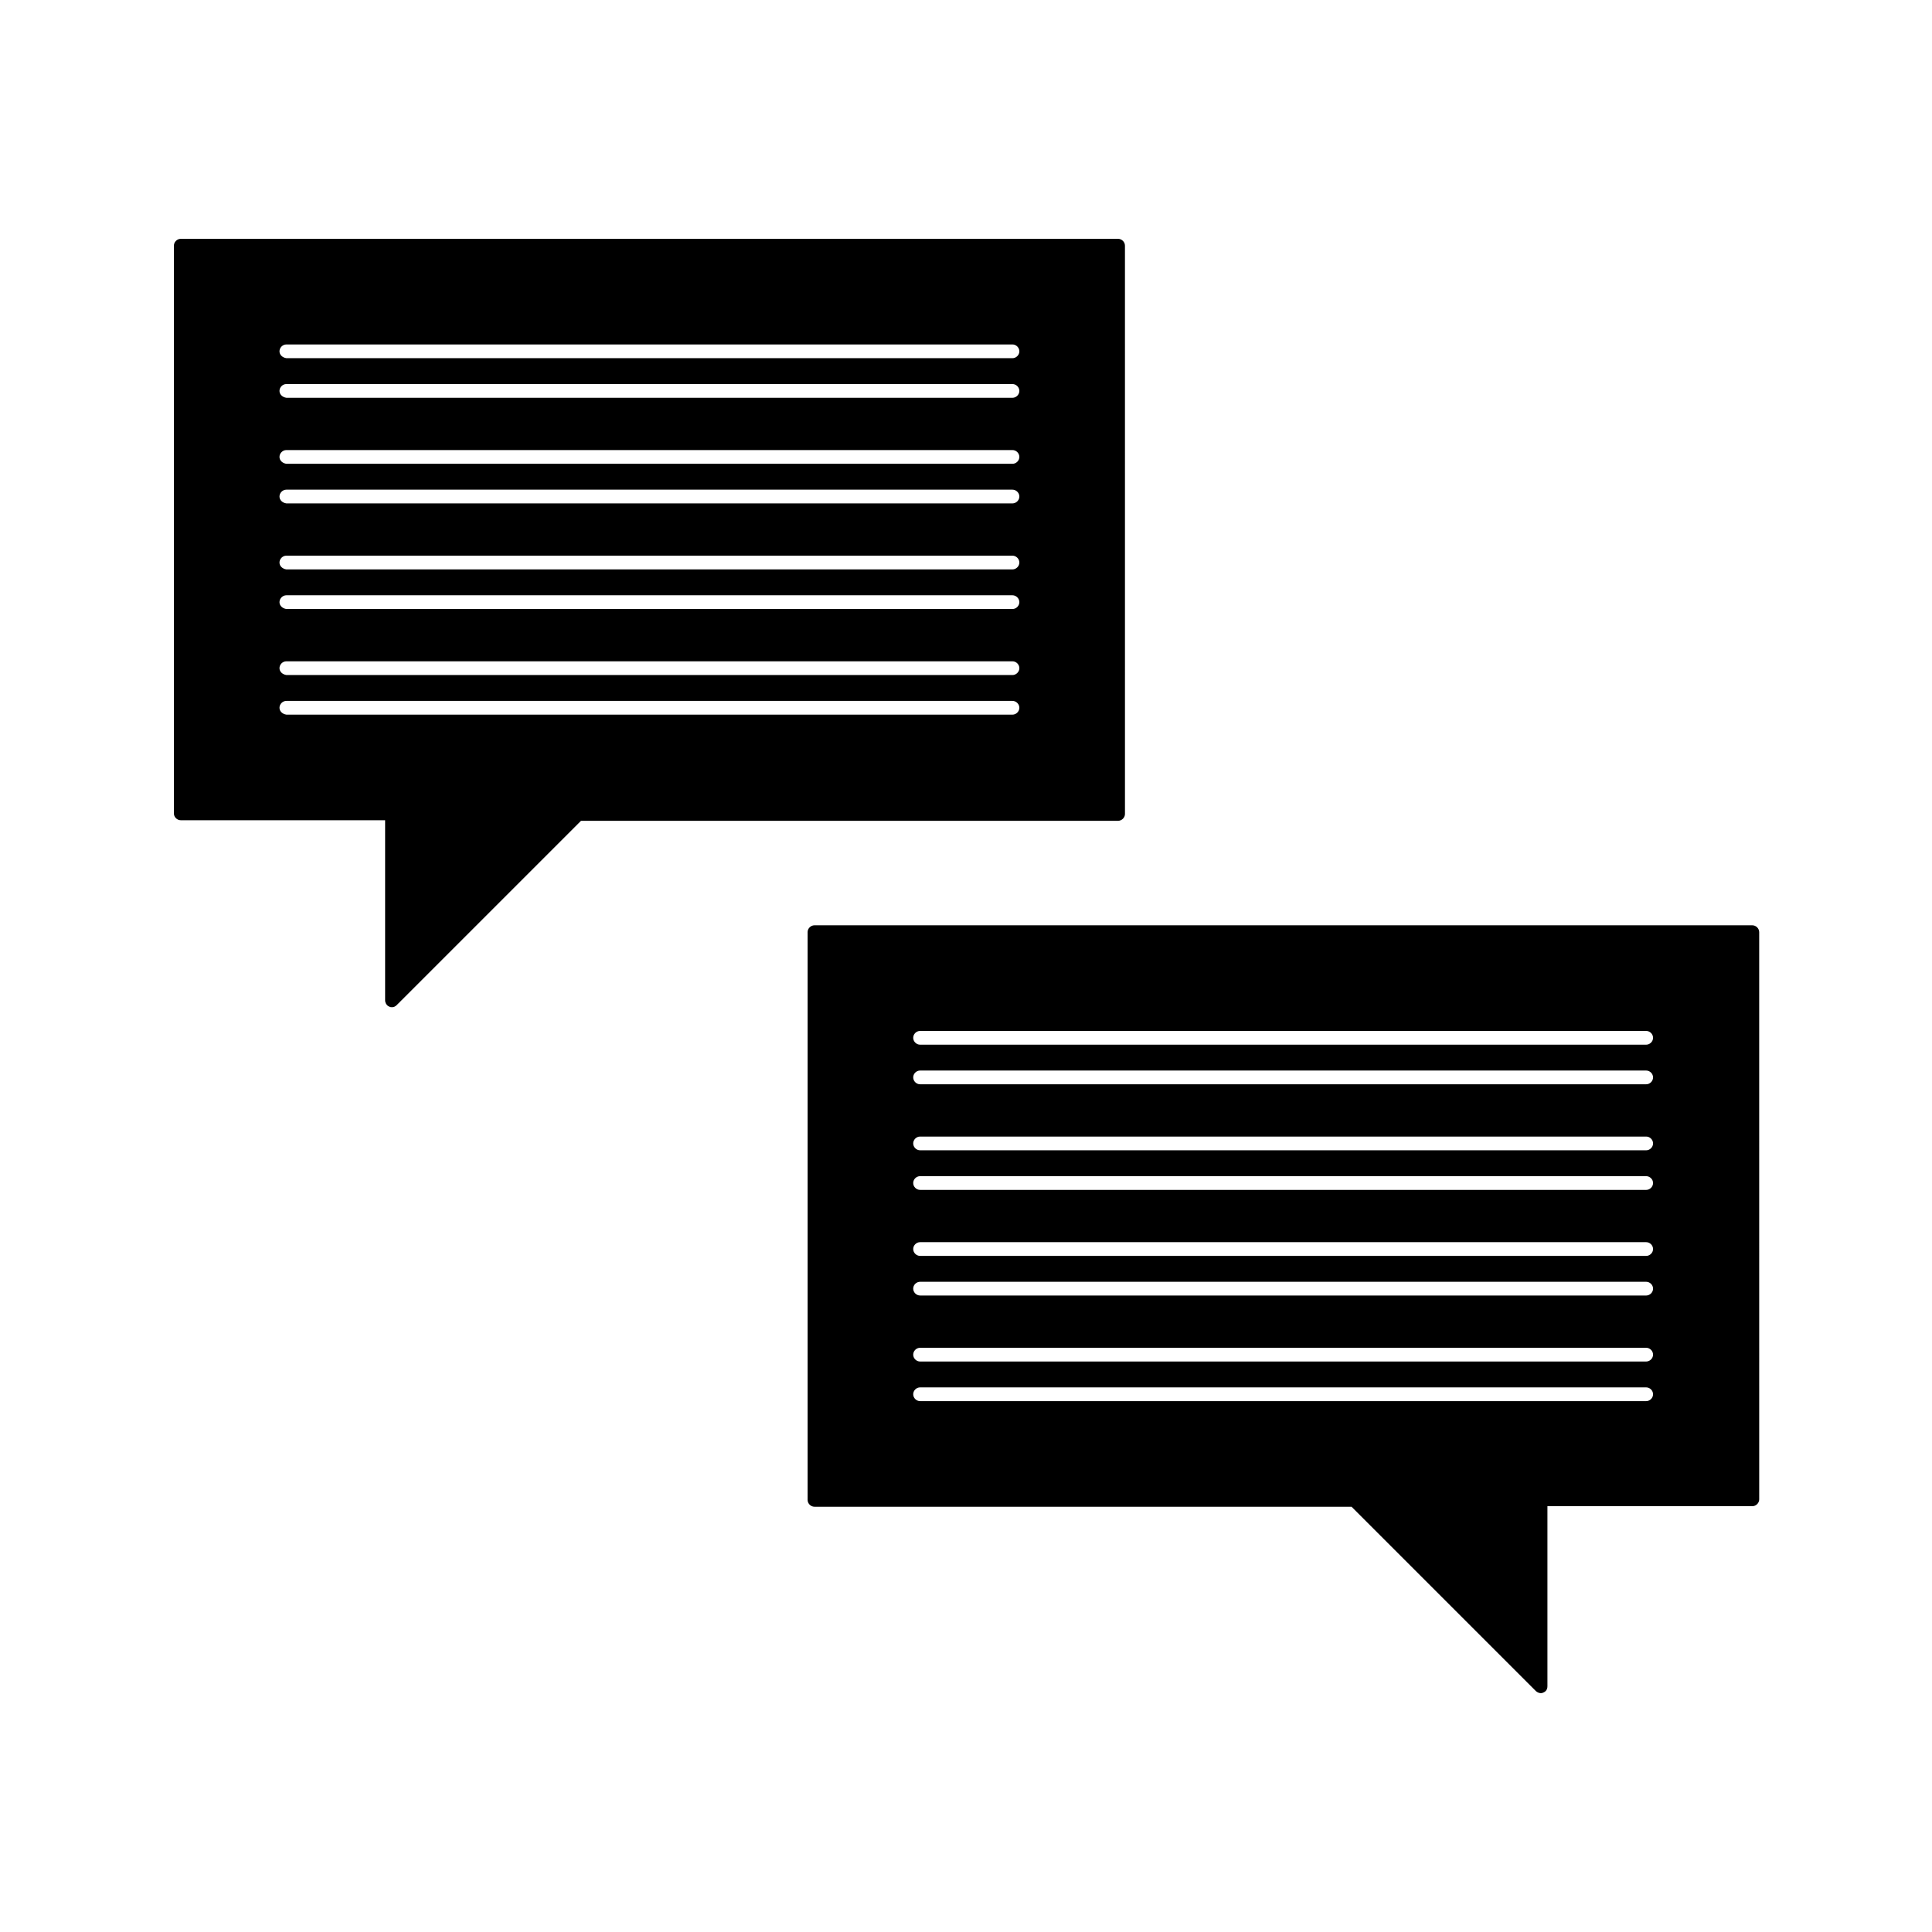 <?xml version="1.0" encoding="UTF-8"?>
<!-- Uploaded to: SVG Repo, www.svgrepo.com, Generator: SVG Repo Mixer Tools -->
<svg fill="#000000" width="800px" height="800px" version="1.1" viewBox="144 144 512 512" xmlns="http://www.w3.org/2000/svg">
 <g>
  <path d="m190.08 209.11v150.44c0 0.98 0.84 1.82 1.82 1.82l54.16 0.004v47.723c0 0.699 0.418 1.398 1.121 1.68 0.281 0.141 0.418 0.141 0.699 0.141 0.418 0 0.84-0.141 1.258-0.559l48.84-48.84h142.33c0.98 0 1.82-0.84 1.82-1.82l-0.004-150.59c0-0.98-0.84-1.82-1.82-1.82l-248.4 0.004c-0.98 0-1.82 0.84-1.82 1.816zm29.809 26.172h192.43c0.98 0 1.82 0.84 1.82 1.82 0 0.98-0.84 1.82-1.82 1.82l-192.43-0.004c-0.98-0.137-1.82-0.84-1.82-1.816 0-0.98 0.84-1.82 1.82-1.82zm0 10.496h192.43c0.98 0 1.82 0.84 1.82 1.82 0 0.98-0.84 1.82-1.82 1.82l-192.43-0.004c-0.98-0.137-1.82-0.84-1.82-1.816 0-0.98 0.84-1.82 1.82-1.82zm0 17.492h192.43c0.98 0 1.82 0.84 1.82 1.82 0 0.98-0.84 1.82-1.82 1.82h-192.43c-0.98-0.141-1.82-0.84-1.82-1.82 0-0.98 0.84-1.82 1.82-1.82zm0 10.496h192.43c0.98 0 1.82 0.84 1.82 1.82 0 0.98-0.84 1.82-1.82 1.82h-192.43c-0.98-0.141-1.82-0.84-1.82-1.82 0-0.98 0.84-1.82 1.82-1.82zm0 17.492h192.43c0.98 0 1.82 0.84 1.82 1.82s-0.84 1.82-1.82 1.82h-192.43c-0.98-0.141-1.82-0.84-1.82-1.82s0.84-1.82 1.82-1.82zm0 10.496h192.43c0.98 0 1.82 0.84 1.82 1.82s-0.84 1.82-1.82 1.82h-192.43c-0.98-0.141-1.82-0.84-1.82-1.82s0.84-1.82 1.82-1.82zm0 17.496h192.43c0.98 0 1.82 0.84 1.82 1.82 0 0.98-0.84 1.82-1.82 1.82l-192.43-0.004c-0.98-0.141-1.82-0.84-1.82-1.82 0-0.977 0.84-1.816 1.82-1.816zm0 10.496h192.43c0.98 0 1.82 0.84 1.82 1.82 0 0.98-0.84 1.82-1.82 1.82l-192.43-0.004c-0.98-0.141-1.82-0.84-1.82-1.82 0-0.977 0.84-1.816 1.82-1.816z"/>
  <path d="m358.02 391.04v150.44c0 0.98 0.84 1.82 1.82 1.82h142.33l48.84 48.84c0.281 0.281 0.84 0.559 1.258 0.559 0.281 0 0.418 0 0.699-0.141 0.699-0.281 1.121-0.84 1.121-1.68v-47.723h54.301c0.98 0 1.82-0.84 1.82-1.82l-0.004-150.3c0-0.98-0.84-1.82-1.82-1.82h-248.55c-0.977 0-1.816 0.84-1.816 1.82zm29.809 26.168h192.43c0.98 0 1.82 0.84 1.82 1.82s-0.84 1.82-1.82 1.82h-192.43c-0.98 0-1.82-0.84-1.82-1.82s0.84-1.82 1.82-1.82zm0 10.496h192.43c0.98 0 1.82 0.84 1.82 1.82 0 0.98-0.84 1.82-1.82 1.82h-192.43c-0.98 0-1.82-0.84-1.82-1.82 0-0.98 0.84-1.82 1.82-1.82zm0 17.496h192.43c0.98 0 1.82 0.84 1.82 1.82 0 0.98-0.84 1.82-1.82 1.82l-192.43-0.004c-0.98 0-1.82-0.84-1.82-1.82 0-0.977 0.84-1.816 1.82-1.816zm0 10.496h192.43c0.98 0 1.82 0.84 1.82 1.82s-0.84 1.82-1.82 1.82l-192.43-0.004c-0.98 0-1.82-0.84-1.82-1.82 0-0.977 0.84-1.816 1.82-1.816zm0 17.492h192.43c0.98 0 1.82 0.84 1.82 1.82s-0.84 1.82-1.82 1.82l-192.43-0.004c-0.98 0-1.82-0.84-1.82-1.82 0-0.977 0.84-1.816 1.82-1.816zm0 10.496h192.43c0.98 0 1.82 0.84 1.82 1.82 0 0.98-0.84 1.82-1.82 1.82l-192.43-0.004c-0.98 0-1.82-0.84-1.82-1.82 0-0.977 0.84-1.816 1.82-1.816zm0 17.492h192.43c0.98 0 1.82 0.84 1.82 1.82s-0.84 1.82-1.82 1.82h-192.43c-0.98 0-1.82-0.84-1.82-1.82s0.84-1.82 1.82-1.82zm0 10.496h192.43c0.98 0 1.82 0.84 1.82 1.82 0 0.98-0.84 1.82-1.82 1.82h-192.43c-0.98 0-1.82-0.84-1.82-1.82 0-0.98 0.84-1.82 1.82-1.82z"/>
 </g>
</svg>